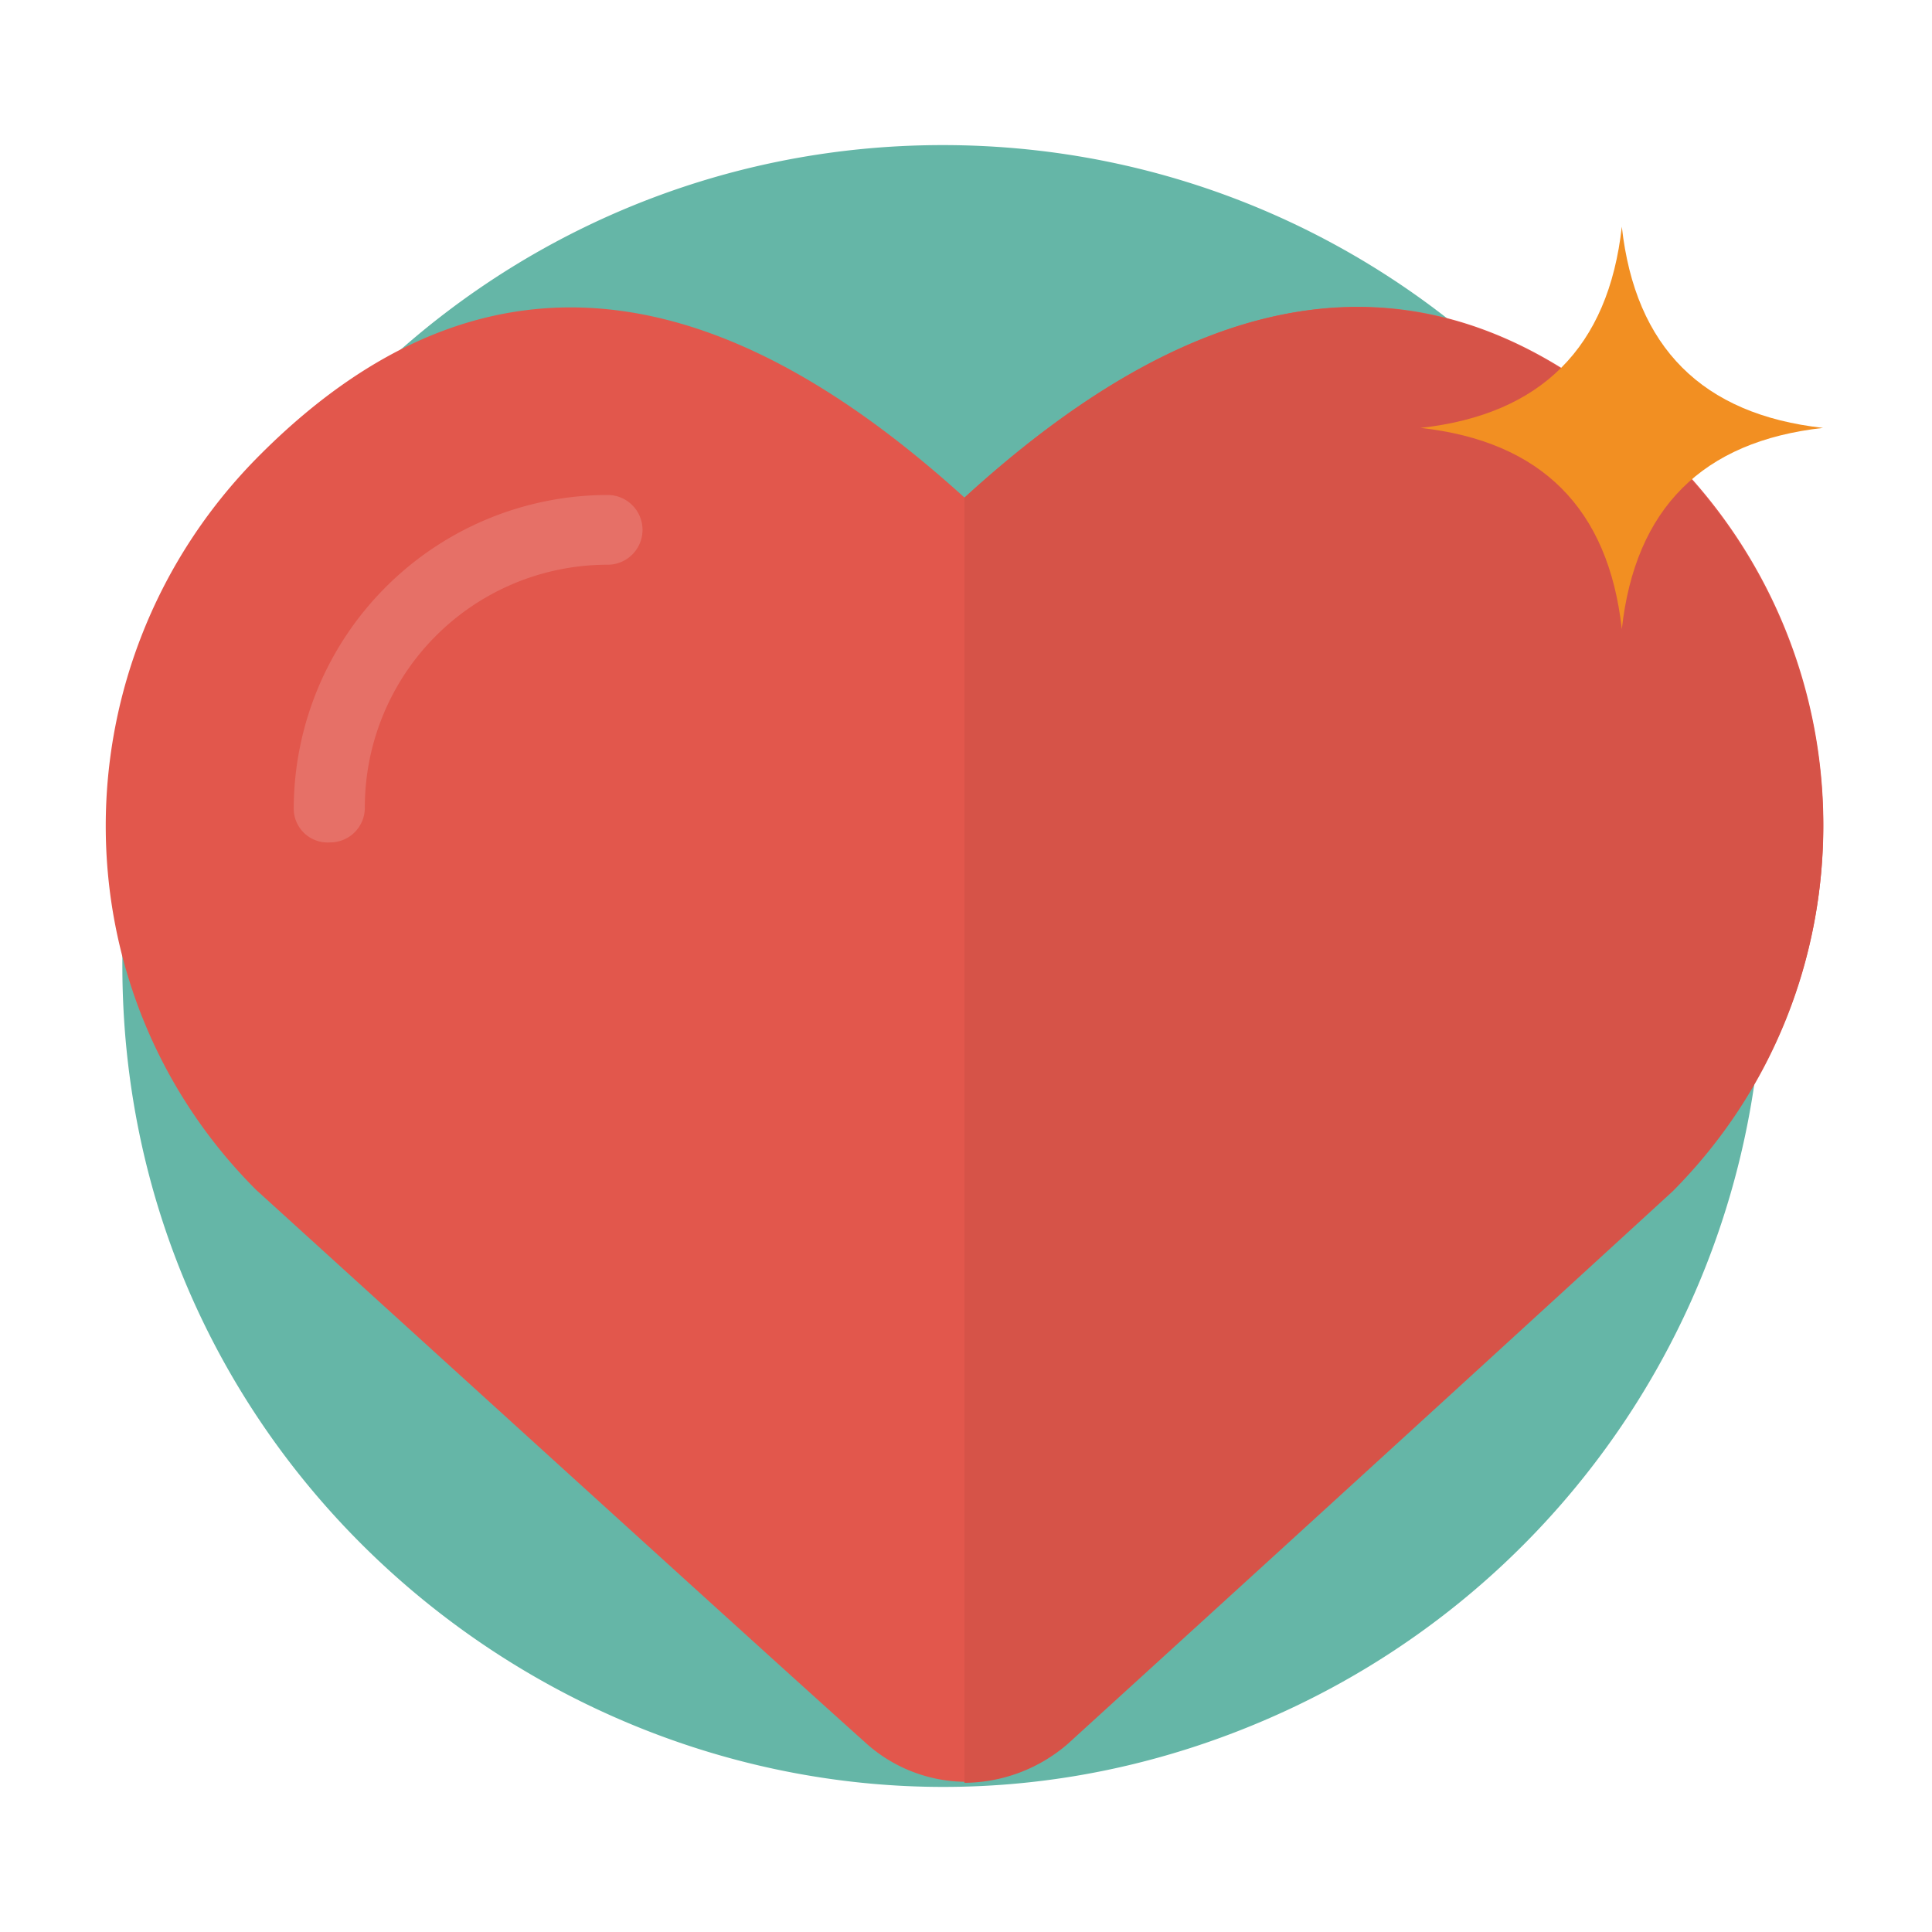 <svg xmlns="http://www.w3.org/2000/svg" xmlns:xlink="http://www.w3.org/1999/xlink" viewBox="0 0 600 600"><defs><style>.cls-1{fill:none;}.cls-2{clip-path:url(#clip-path);}.cls-3{fill:#65b6a7;}.cls-4{clip-path:url(#clip-path-2);}.cls-5{fill:#e2574c;}.cls-6{fill:#d65348;}.cls-7{fill:#f28f22;}.cls-8{fill:#e67067;}</style><clipPath id="clip-path"><rect class="cls-1" x="33.82" y="45.06" width="532.37" height="509.89"/></clipPath><clipPath id="clip-path-2"><rect class="cls-1" x="32.83" y="69.72" width="534.1" height="485.23"/></clipPath></defs><title>Underlay-Icons</title><g id="FS"><g id="Improve_Flooring_Life-2" data-name="Improve Flooring Life"><g class="cls-2"><path class="cls-3" d="M547.51,299.8A255,255,0,0,1,399.63,531.15C231,609.3,38,485.31,38,299.8,38,159.11,152.07,45.06,292.77,45.06c141,0,254.75,114.29,254.75,254.75Z"/></g><g class="cls-4"><path class="cls-5" d="M79.55,142.47c79.16-80.41,157.07-45,220,12.08,62.49-57.08,140.4-92.91,220-12.08,62.07,62.91,62.49,164.15,0,227.06-104.57,95.82-159.15,145.4-187.9,171.64a46.69,46.69,0,0,1-62.91,0C239.95,515.35,185,465.35,79.55,369.53c-62.49-62.49-62.07-163.74,0-227.06Zm0,0"/><path class="cls-6" d="M299.52,154.55V553.67a49.6,49.6,0,0,0,32.08-12.08c28.75-26.24,83.32-75.83,187.9-171.65,62.49-62.91,62.07-164.15,0-227.05-79.58-81.24-157.49-45.41-220,11.66Zm0,0"/></g><path class="cls-7" d="M441.18,132.89q56.24-6.25,62.49-62.49,6.25,56.24,62.49,62.49-56.25,6.25-62.49,62.49-6.25-56.24-62.49-62.49Zm0,0"/><path class="cls-8" d="M91.22,251.21a97.61,97.61,0,0,1,97.49-97.49,10.83,10.83,0,0,1,0,21.66,75.39,75.39,0,0,0-75.41,75.41,10.76,10.76,0,0,1-10.84,10.83,10.52,10.52,0,0,1-11.24-10.42Zm0,0"/></g></g></svg>